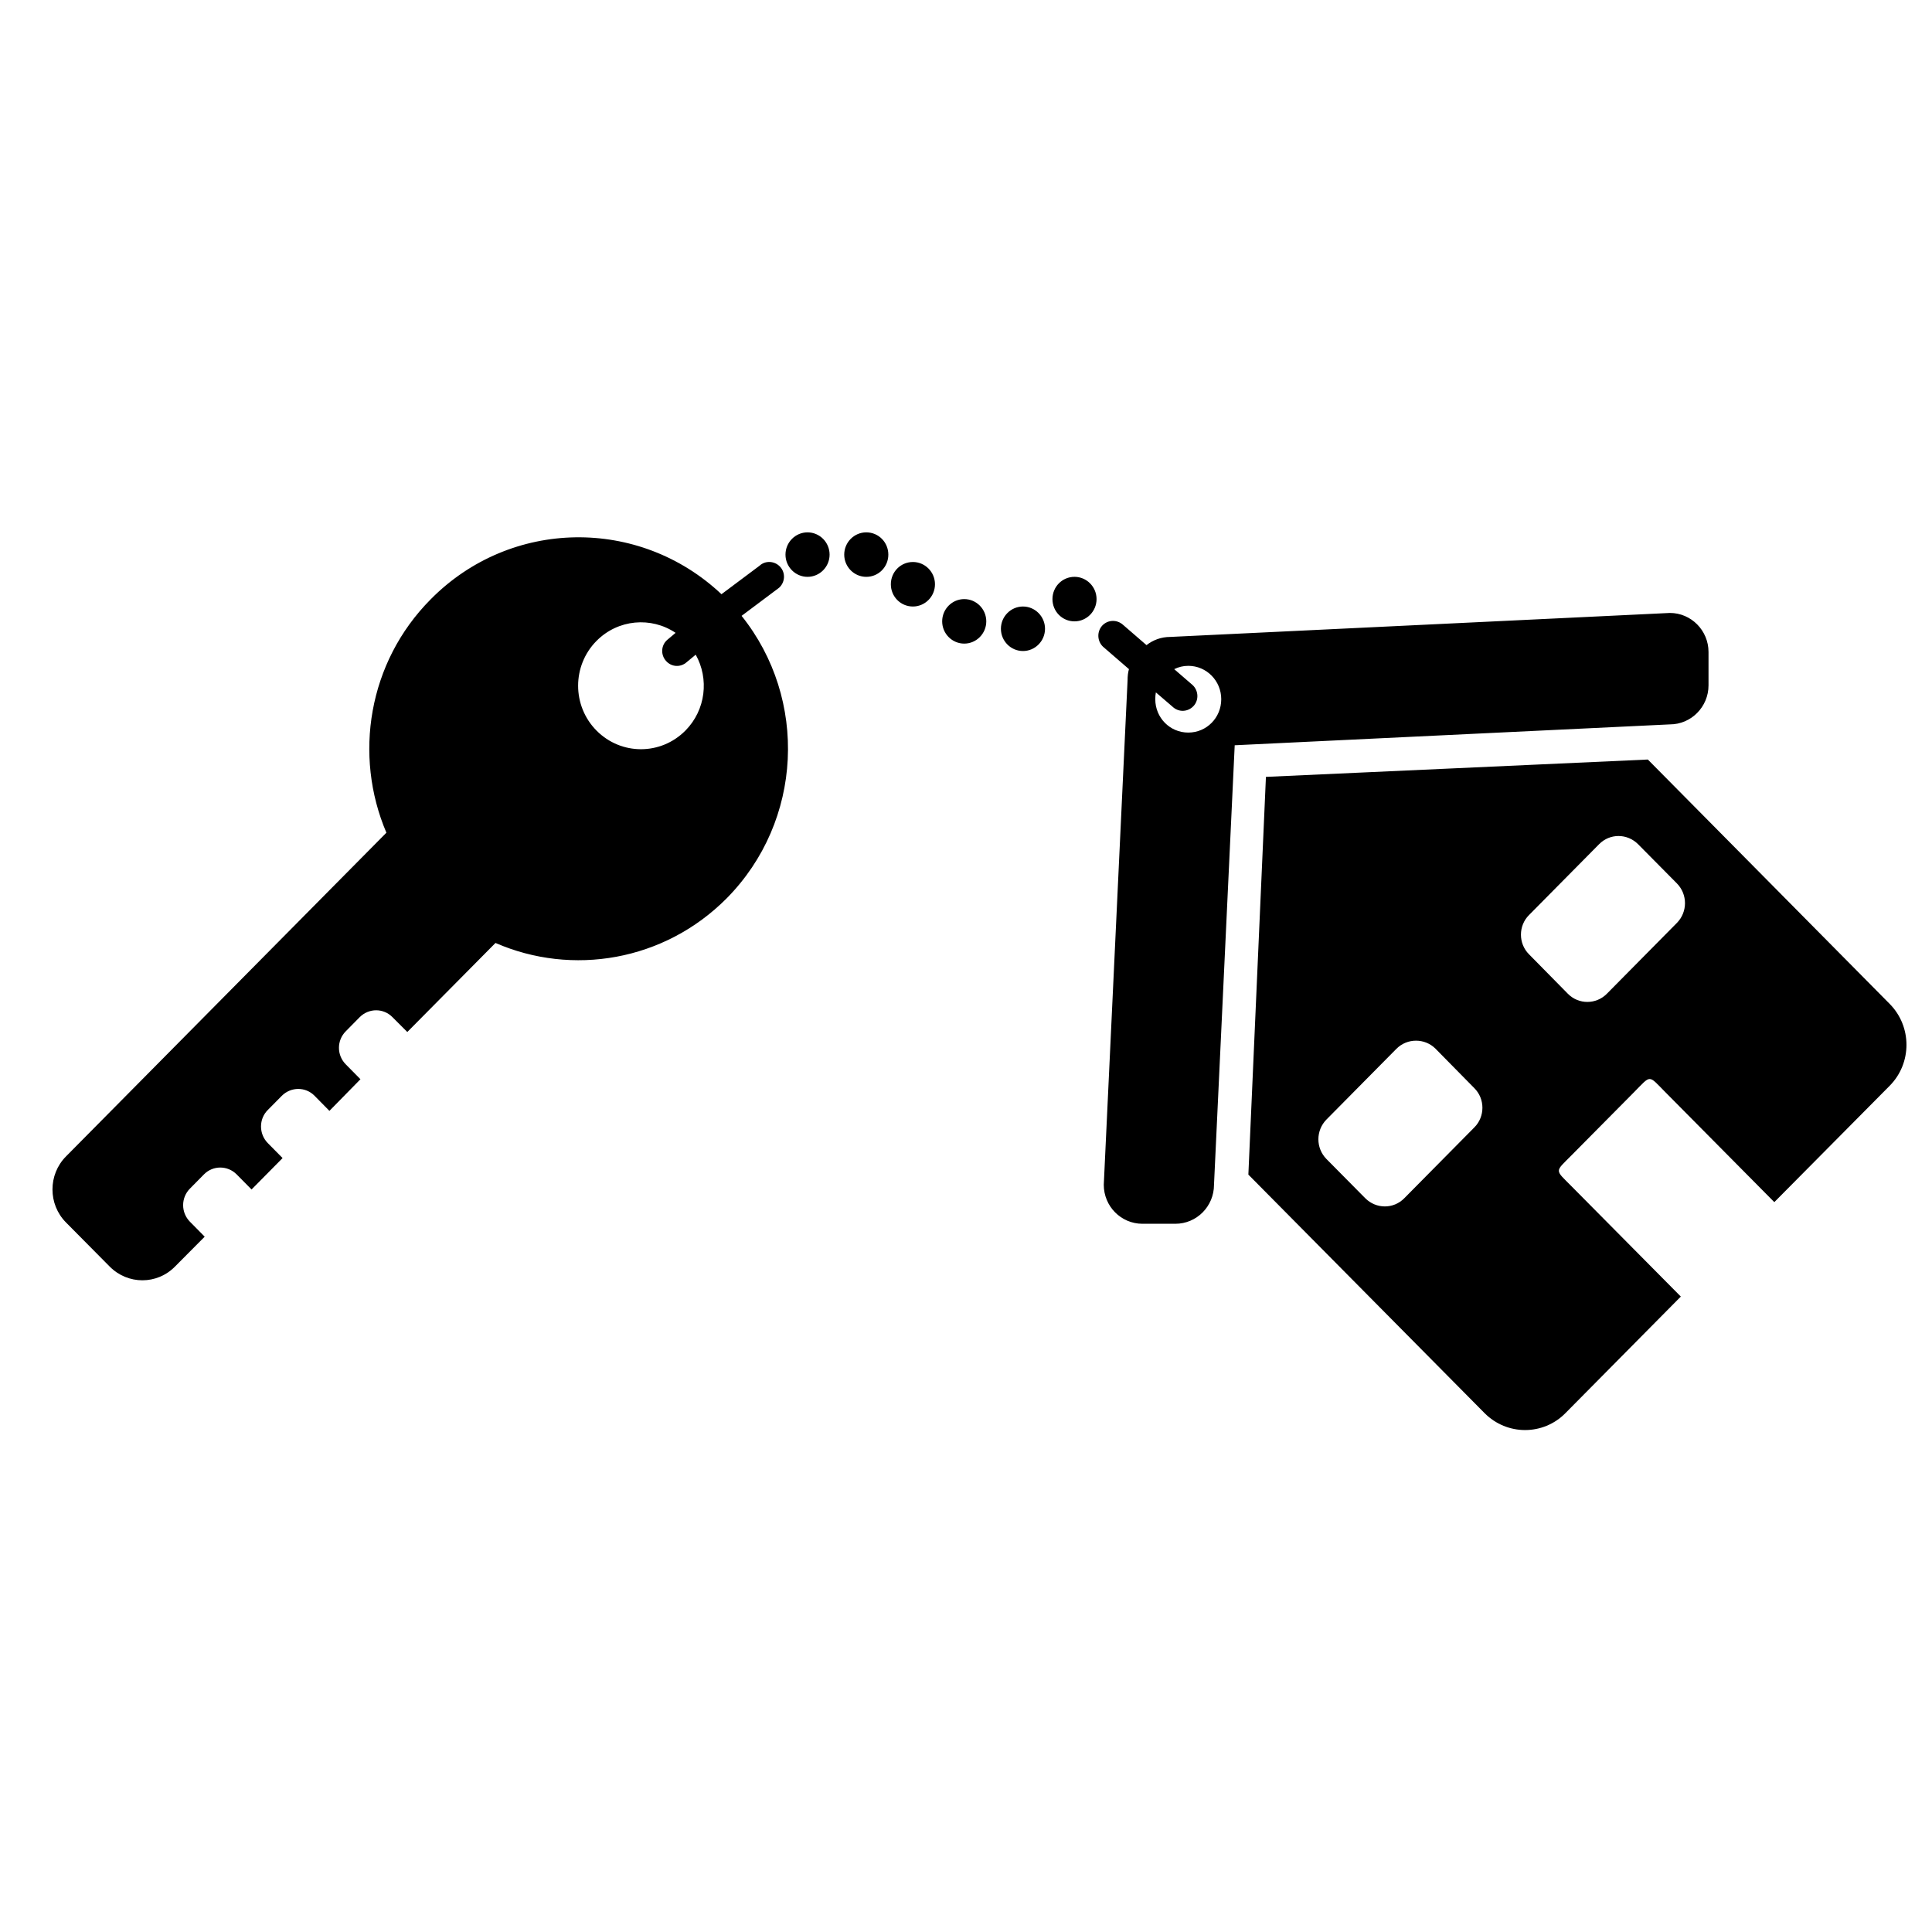 <svg xmlns="http://www.w3.org/2000/svg" xmlns:xlink="http://www.w3.org/1999/xlink" version="1.1" x="0px" y="0px" viewBox="0 0 99 99" enable-background="new 0 0 99 99" xml:space="preserve" aria-hidden="true" width="99px" height="99px"><defs><linearGradient class="cerosgradient" data-cerosgradient="true" id="CerosGradient_id057cbb3c3" x1="50%" y1="100%" x2="50%" y2="0%"><stop offset="0%" stop-color="#d1d1d1"/><stop offset="100%" stop-color="#d1d1d1"/></linearGradient><linearGradient/></defs><path fill-rule="evenodd" clip-rule="evenodd" d="M25.39,48.319c3.92,1.71,8.64,0.94,11.85-2.29c3.91-3.96,4.171-10.21,0.761-14.471  l1.92-1.439c0.31-0.279,0.34-0.76,0.06-1.07c-0.28-0.31-0.761-0.34-1.06-0.06l-1.951,1.46c-4.209-3.97-10.799-3.89-14.899,0.26  c-3.21,3.23-3.96,8-2.271,11.961L3.379,59.26c-0.92,0.93-0.92,2.449,0,3.379l2.24,2.261c0.93,0.94,2.429,0.94,3.349,0l1.521-1.53  l-0.76-0.77c-0.46-0.471-0.46-1.221,0-1.69l0.72-0.729c0.461-0.471,1.211-0.471,1.68,0l0.761,0.77l1.59-1.609l-0.761-0.771  c-0.459-0.47-0.459-1.229,0-1.69l0.721-0.729c0.471-0.47,1.221-0.47,1.68,0l0.76,0.771l1.59-1.621l-0.75-0.76  c-0.469-0.47-0.469-1.23,0-1.699l0.711-0.721c0.47-0.47,1.22-0.47,1.68,0l0.76,0.76L25.39,48.319z M30.569,37.439  c-1.26-1.27-1.26-3.33,0-4.6c1.101-1.11,2.8-1.25,4.05-0.41l-0.439,0.369c-0.311,0.28-0.33,0.76-0.051,1.07  c0.281,0.32,0.75,0.34,1.061,0.061l0.46-0.381c0.69,1.23,0.521,2.83-0.53,3.891C33.859,38.709,31.83,38.709,30.569,37.439z   M63.969,60.189l12.101,12.22c1.149,1.16,3.011,1.16,4.149,0l5.91-5.97l-5.59-5.641c-0.879-0.89-0.879-0.72,0-1.609l3.2-3.23  c0.88-0.89,0.71-0.89,1.591,0l5.59,5.641l5.91-5.961c1.149-1.159,1.149-3.039,0-4.199L84.439,38.92l-19.57,0.889L63.969,60.189z   M67.969,57.369l3.591-3.63c0.55-0.55,1.45-0.55,2,0l1.989,2.021c0.551,0.549,0.551,1.459,0,2.01l-3.59,3.63  c-0.549,0.56-1.439,0.56-2,0l-1.99-2.011C67.42,58.829,67.42,57.93,67.969,57.369z M78.35,46.889l3.59-3.629  c0.55-0.561,1.439-0.561,2,0l1.99,2.01c0.55,0.56,0.55,1.46,0,2.02l-3.59,3.631c-0.551,0.56-1.45,0.56-2,0l-1.99-2.021  C77.799,48.35,77.799,47.439,78.35,46.889z M56.56,60.709c0,1.11,0.89,2,1.979,2h1.69c1.09,0,1.979-0.89,1.979-2l1.061-22.52  l22.3-1.07c1.091,0,1.979-0.9,1.979-2v-1.71c0-1.101-0.889-2-1.979-2l-25.61,1.229c-0.459,0-0.879,0.16-1.209,0.42l-1.201-1.039  c-0.31-0.28-0.779-0.27-1.069,0.039c-0.28,0.311-0.261,0.791,0.04,1.08l1.33,1.15c-0.051,0.18-0.07,0.36-0.07,0.561L56.56,60.709z   M59.199,35.829c0-0.12,0.01-0.239,0.03-0.35l0.86,0.739c0.31,0.291,0.779,0.271,1.07-0.039c0.279-0.301,0.26-0.78-0.041-1.07  l-0.949-0.82c0.22-0.109,0.459-0.17,0.72-0.17c0.94,0,1.69,0.77,1.69,1.71c0,0.95-0.75,1.71-1.69,1.71S59.199,36.779,59.199,35.829z   M40.25,28.42c0,0.629,0.51,1.139,1.129,1.139c0.621,0,1.131-0.51,1.131-1.139c0-0.631-0.51-1.141-1.131-1.141  C40.76,27.279,40.25,27.789,40.25,28.42z M43.26,28.42c0,0.629,0.51,1.139,1.13,1.139c0.63,0,1.13-0.51,1.13-1.139  c0-0.631-0.5-1.141-1.13-1.141C43.77,27.279,43.26,27.789,43.26,28.42z M45.649,29.939c0,0.63,0.5,1.14,1.13,1.14  c0.62,0,1.131-0.51,1.131-1.14c0-0.631-0.511-1.141-1.131-1.141C46.149,28.799,45.649,29.309,45.649,29.939z M48.279,31.84  c0,0.629,0.51,1.14,1.131,1.14c0.619,0,1.129-0.511,1.129-1.14c0-0.631-0.51-1.141-1.129-1.141  C48.789,30.699,48.279,31.209,48.279,31.84z M51.289,32.219c0,0.631,0.51,1.141,1.131,1.141c0.619,0,1.129-0.51,1.129-1.141  c0-0.629-0.51-1.14-1.129-1.14C51.799,31.079,51.289,31.59,51.289,32.219z M53.93,30.699c0,0.63,0.5,1.141,1.13,1.141  c0.62,0,1.13-0.511,1.13-1.141s-0.51-1.141-1.13-1.141C54.43,29.559,53.93,30.069,53.93,30.699z"/></svg>